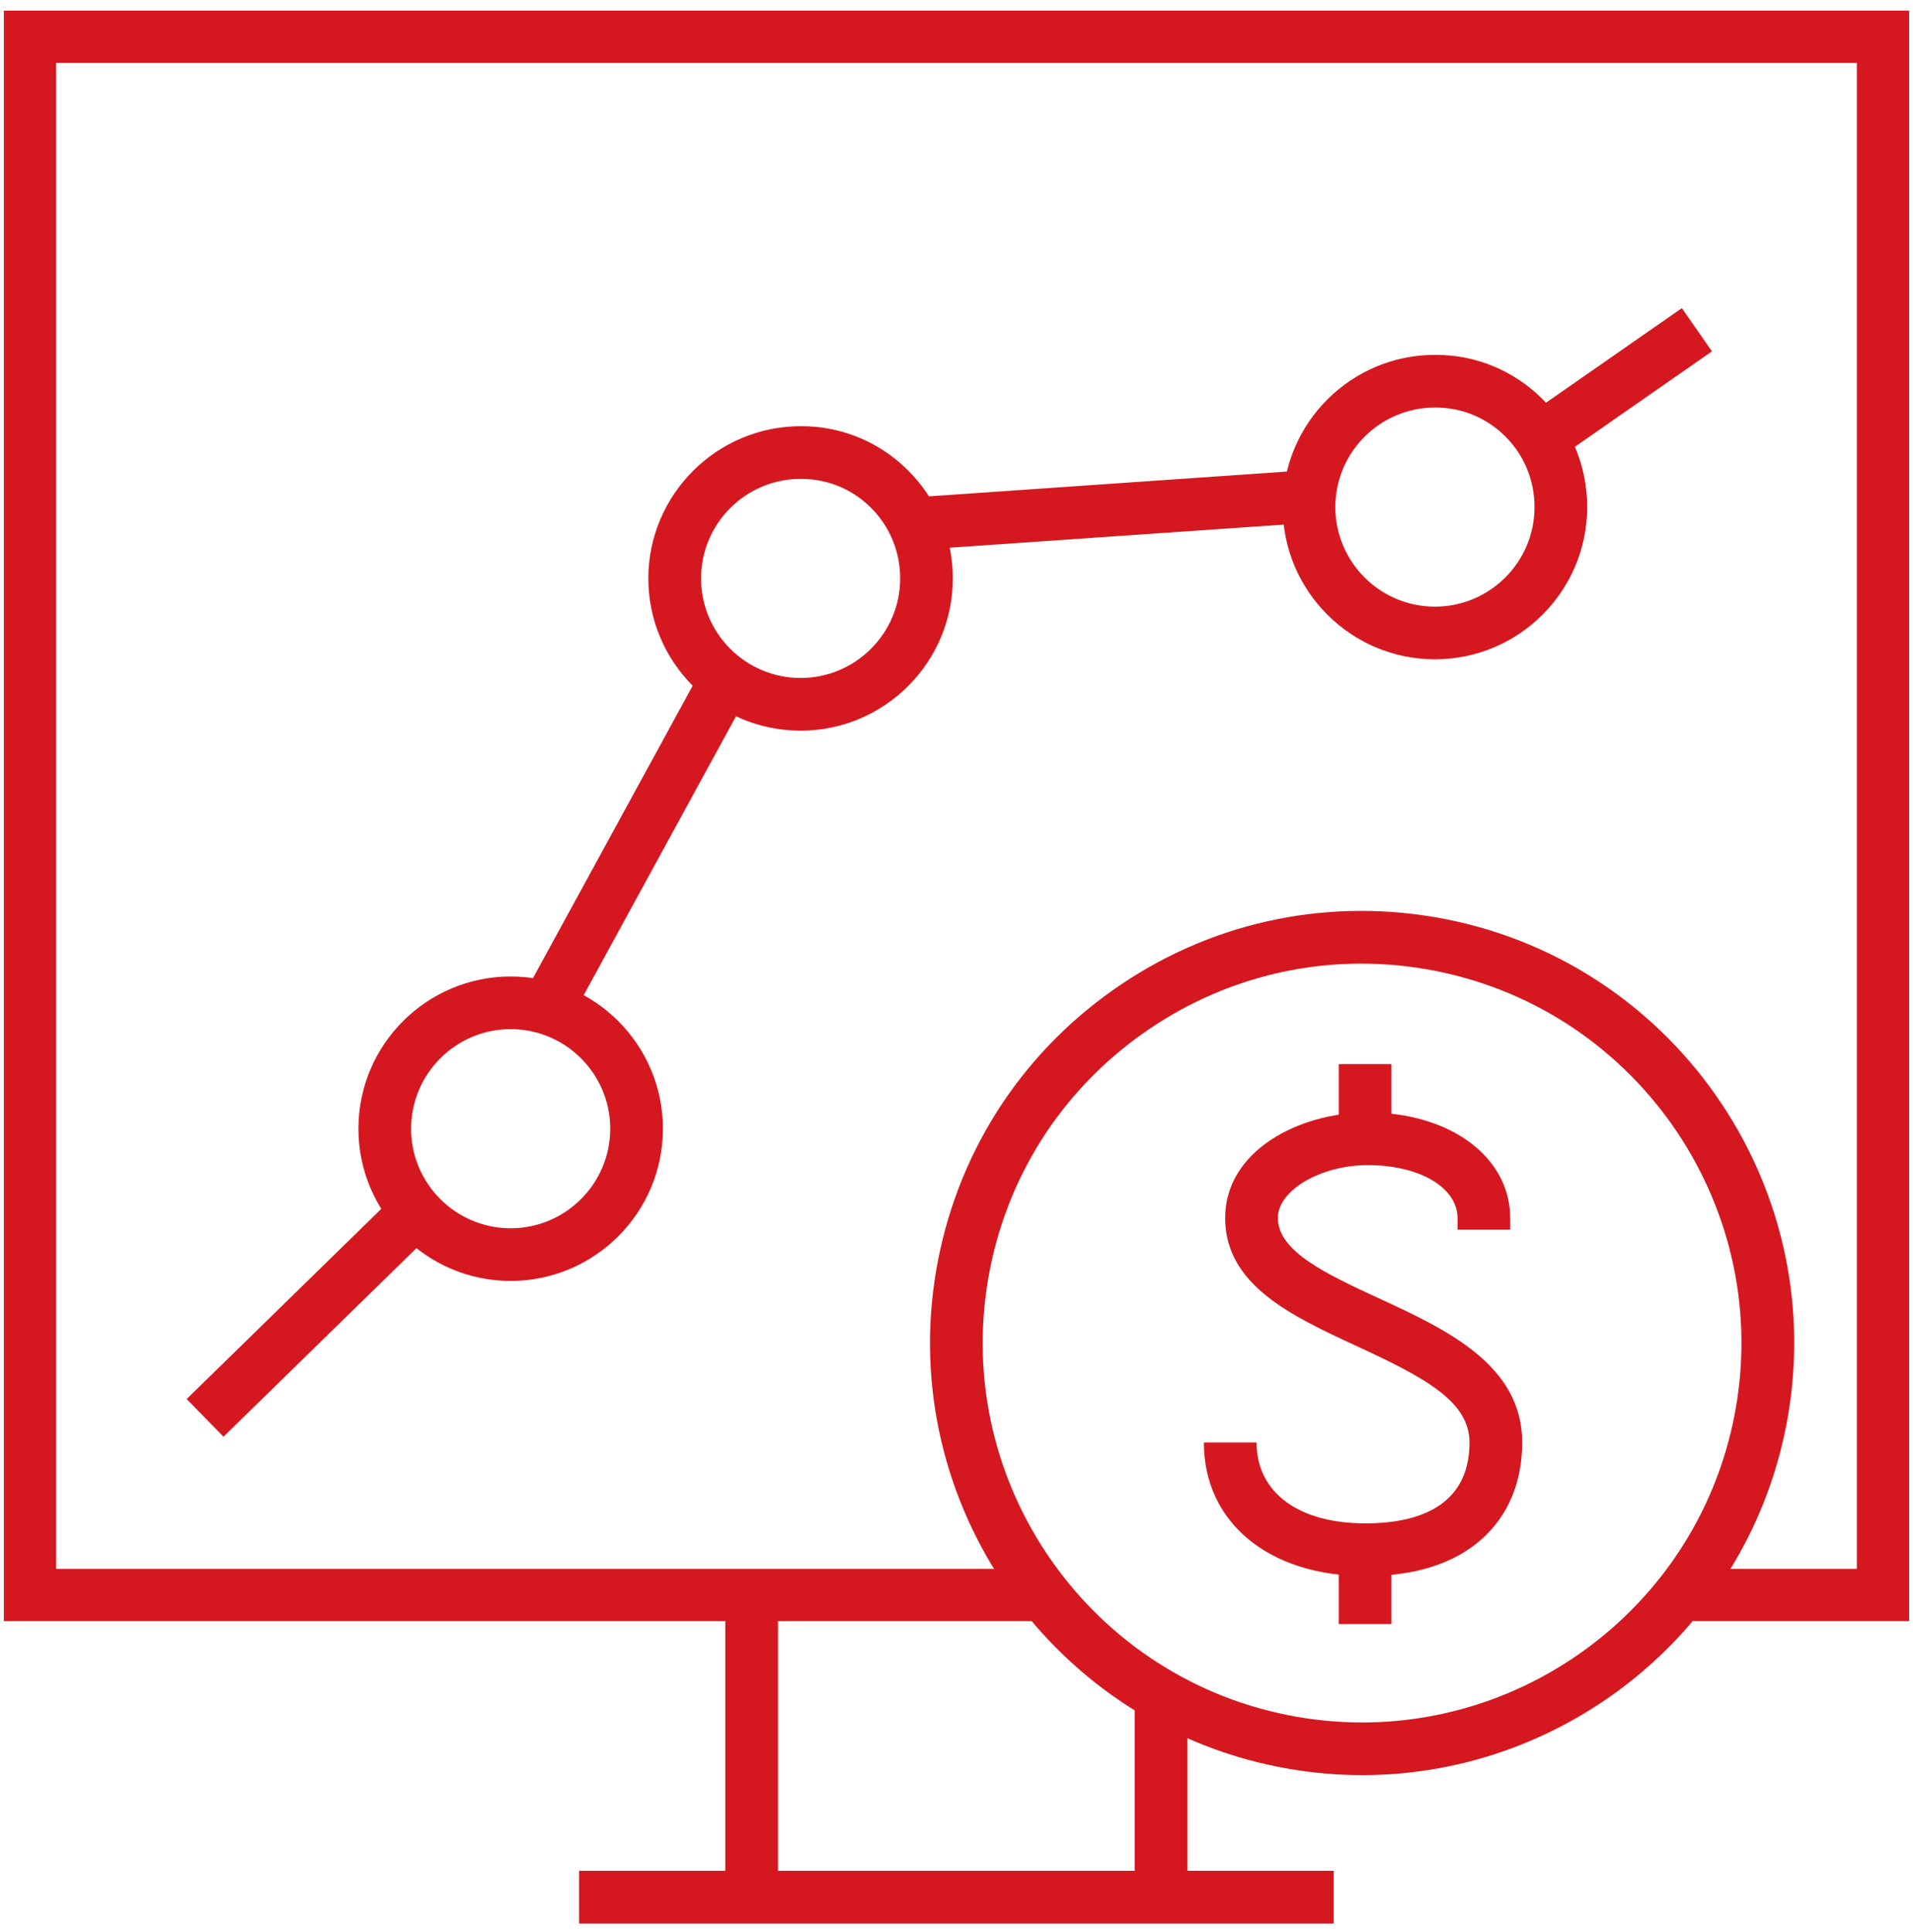<svg width="100" height="101" viewBox="0 0 100 101" fill="none" xmlns="http://www.w3.org/2000/svg">
<g clip-path="url(#clip0_4096_3158)">
<path d="M72.735 55.627H69.981V59.103H72.735V55.627Z" fill="#D51820"/>
<path d="M72.735 81.23H69.981V84.901H72.735V81.23Z" fill="#D51820"/>
<path d="M71.378 82.392C66.325 82.392 62.931 79.586 62.931 75.41H65.685C65.685 78.018 67.866 79.638 71.378 79.638C73.858 79.638 76.817 78.904 76.817 75.41C76.817 73.258 74.483 72.018 70.924 70.372C67.542 68.808 64.044 67.191 64.044 63.673C64.044 60.156 67.911 58.156 71.495 58.156C75.813 58.156 78.945 60.484 78.945 63.693V64.279H76.192V63.693C76.192 62.08 74.217 60.91 71.495 60.91C69.036 60.91 66.798 62.226 66.798 63.673C66.798 65.431 69.364 66.616 72.079 67.872C75.59 69.495 79.57 71.337 79.57 75.41C79.57 77.481 78.84 79.227 77.459 80.457C76.018 81.742 73.971 82.392 71.378 82.392Z" fill="#D51820"/>
<path d="M71.214 92.799C69.946 92.799 68.663 92.692 67.372 92.469C55.098 90.356 46.833 78.654 48.944 66.38C49.968 60.435 53.245 55.242 58.172 51.762C63.099 48.282 69.089 46.929 75.034 47.952C87.308 50.065 95.575 61.767 93.462 74.041C91.571 85.025 82 92.799 71.214 92.799ZM71.159 50.376C67.099 50.376 63.144 51.624 59.76 54.014C55.432 57.07 52.555 61.629 51.657 66.849C49.802 77.625 57.061 87.901 67.837 89.757C68.97 89.952 70.099 90.046 71.21 90.046C80.682 90.046 89.083 83.22 90.743 73.577C92.598 62.8 85.339 52.524 74.563 50.669C73.426 50.473 72.288 50.376 71.157 50.376H71.159Z" fill="#D51820"/>
<path d="M69.718 97.801H30.269V100.554H69.718V97.801Z" fill="#D51820"/>
<path d="M40.668 84.12H37.914V99.177H40.668V84.12Z" fill="#D51820"/>
<path d="M62.072 89.237H59.318V99.178H62.072V89.237Z" fill="#D51820"/>
<path d="M26.695 66.964C22.306 66.964 18.736 63.394 18.736 59.006C18.736 54.618 22.306 51.048 26.695 51.048C31.083 51.048 34.653 54.618 34.653 59.006C34.653 63.394 31.083 66.964 26.695 66.964ZM26.695 53.801C23.826 53.801 21.49 56.135 21.49 59.006C21.49 61.877 23.826 64.211 26.695 64.211C29.563 64.211 31.899 61.877 31.899 59.006C31.899 56.135 29.563 53.801 26.695 53.801Z" fill="#D51820"/>
<path d="M41.849 38.197C37.461 38.197 33.891 34.627 33.891 30.239C33.891 25.85 37.484 22.261 41.892 22.28C43.988 22.28 45.966 23.097 47.46 24.583C48.974 26.089 49.807 28.096 49.807 30.239C49.807 34.627 46.238 38.197 41.849 38.197ZM41.886 25.034C41.886 25.034 41.867 25.034 41.859 25.034C38.982 25.034 36.647 27.368 36.647 30.239C36.647 33.109 38.982 35.443 41.851 35.443C44.72 35.443 47.056 33.109 47.056 30.239C47.056 28.834 46.511 27.52 45.521 26.536C44.546 25.567 43.257 25.036 41.886 25.036V25.034Z" fill="#D51820"/>
<path d="M75.01 34.467C70.622 34.467 67.052 30.897 67.052 26.509C67.052 22.121 70.622 18.551 75.01 18.551C75.024 18.551 75.039 18.551 75.053 18.551C77.148 18.551 79.127 19.367 80.621 20.853C82.134 22.359 82.968 24.367 82.968 26.509C82.968 30.897 79.398 34.467 75.01 34.467ZM75.047 21.304C75.047 21.304 75.028 21.304 75.018 21.304C72.141 21.304 69.805 23.638 69.805 26.509C69.805 29.38 72.139 31.714 75.01 31.714C77.881 31.714 80.215 29.38 80.215 26.509C80.215 25.105 79.67 23.791 78.68 22.806C77.705 21.838 76.416 21.306 75.047 21.306V21.304Z" fill="#D51820"/>
<path d="M67.298 24.65L48.413 25.957L48.603 28.704L67.488 27.397L67.298 24.65Z" fill="#D51820"/>
<path d="M36.541 35.24L27.539 51.724L29.955 53.044L38.957 36.56L36.541 35.24Z" fill="#D51820"/>
<path d="M20.09 63.041L9.758 73.138L11.683 75.107L22.015 65.011L20.09 63.041Z" fill="#D51820"/>
<path d="M87.917 16.108L79.812 21.751L81.386 24.011L89.491 18.367L87.917 16.108Z" fill="#D51820"/>
<path d="M99.799 84.75H88.507V82.016H97.065V3.289H2.935V82.016H54.368V84.75H0.201V0.555H99.799V84.75Z" fill="#D51820"/>
</g>
<defs>
<clipPath id="clip0_4096_3158">
<rect width="99.598" height="100" fill="white" transform="translate(0.201 0.555)"/>
</clipPath>
</defs>
</svg>
